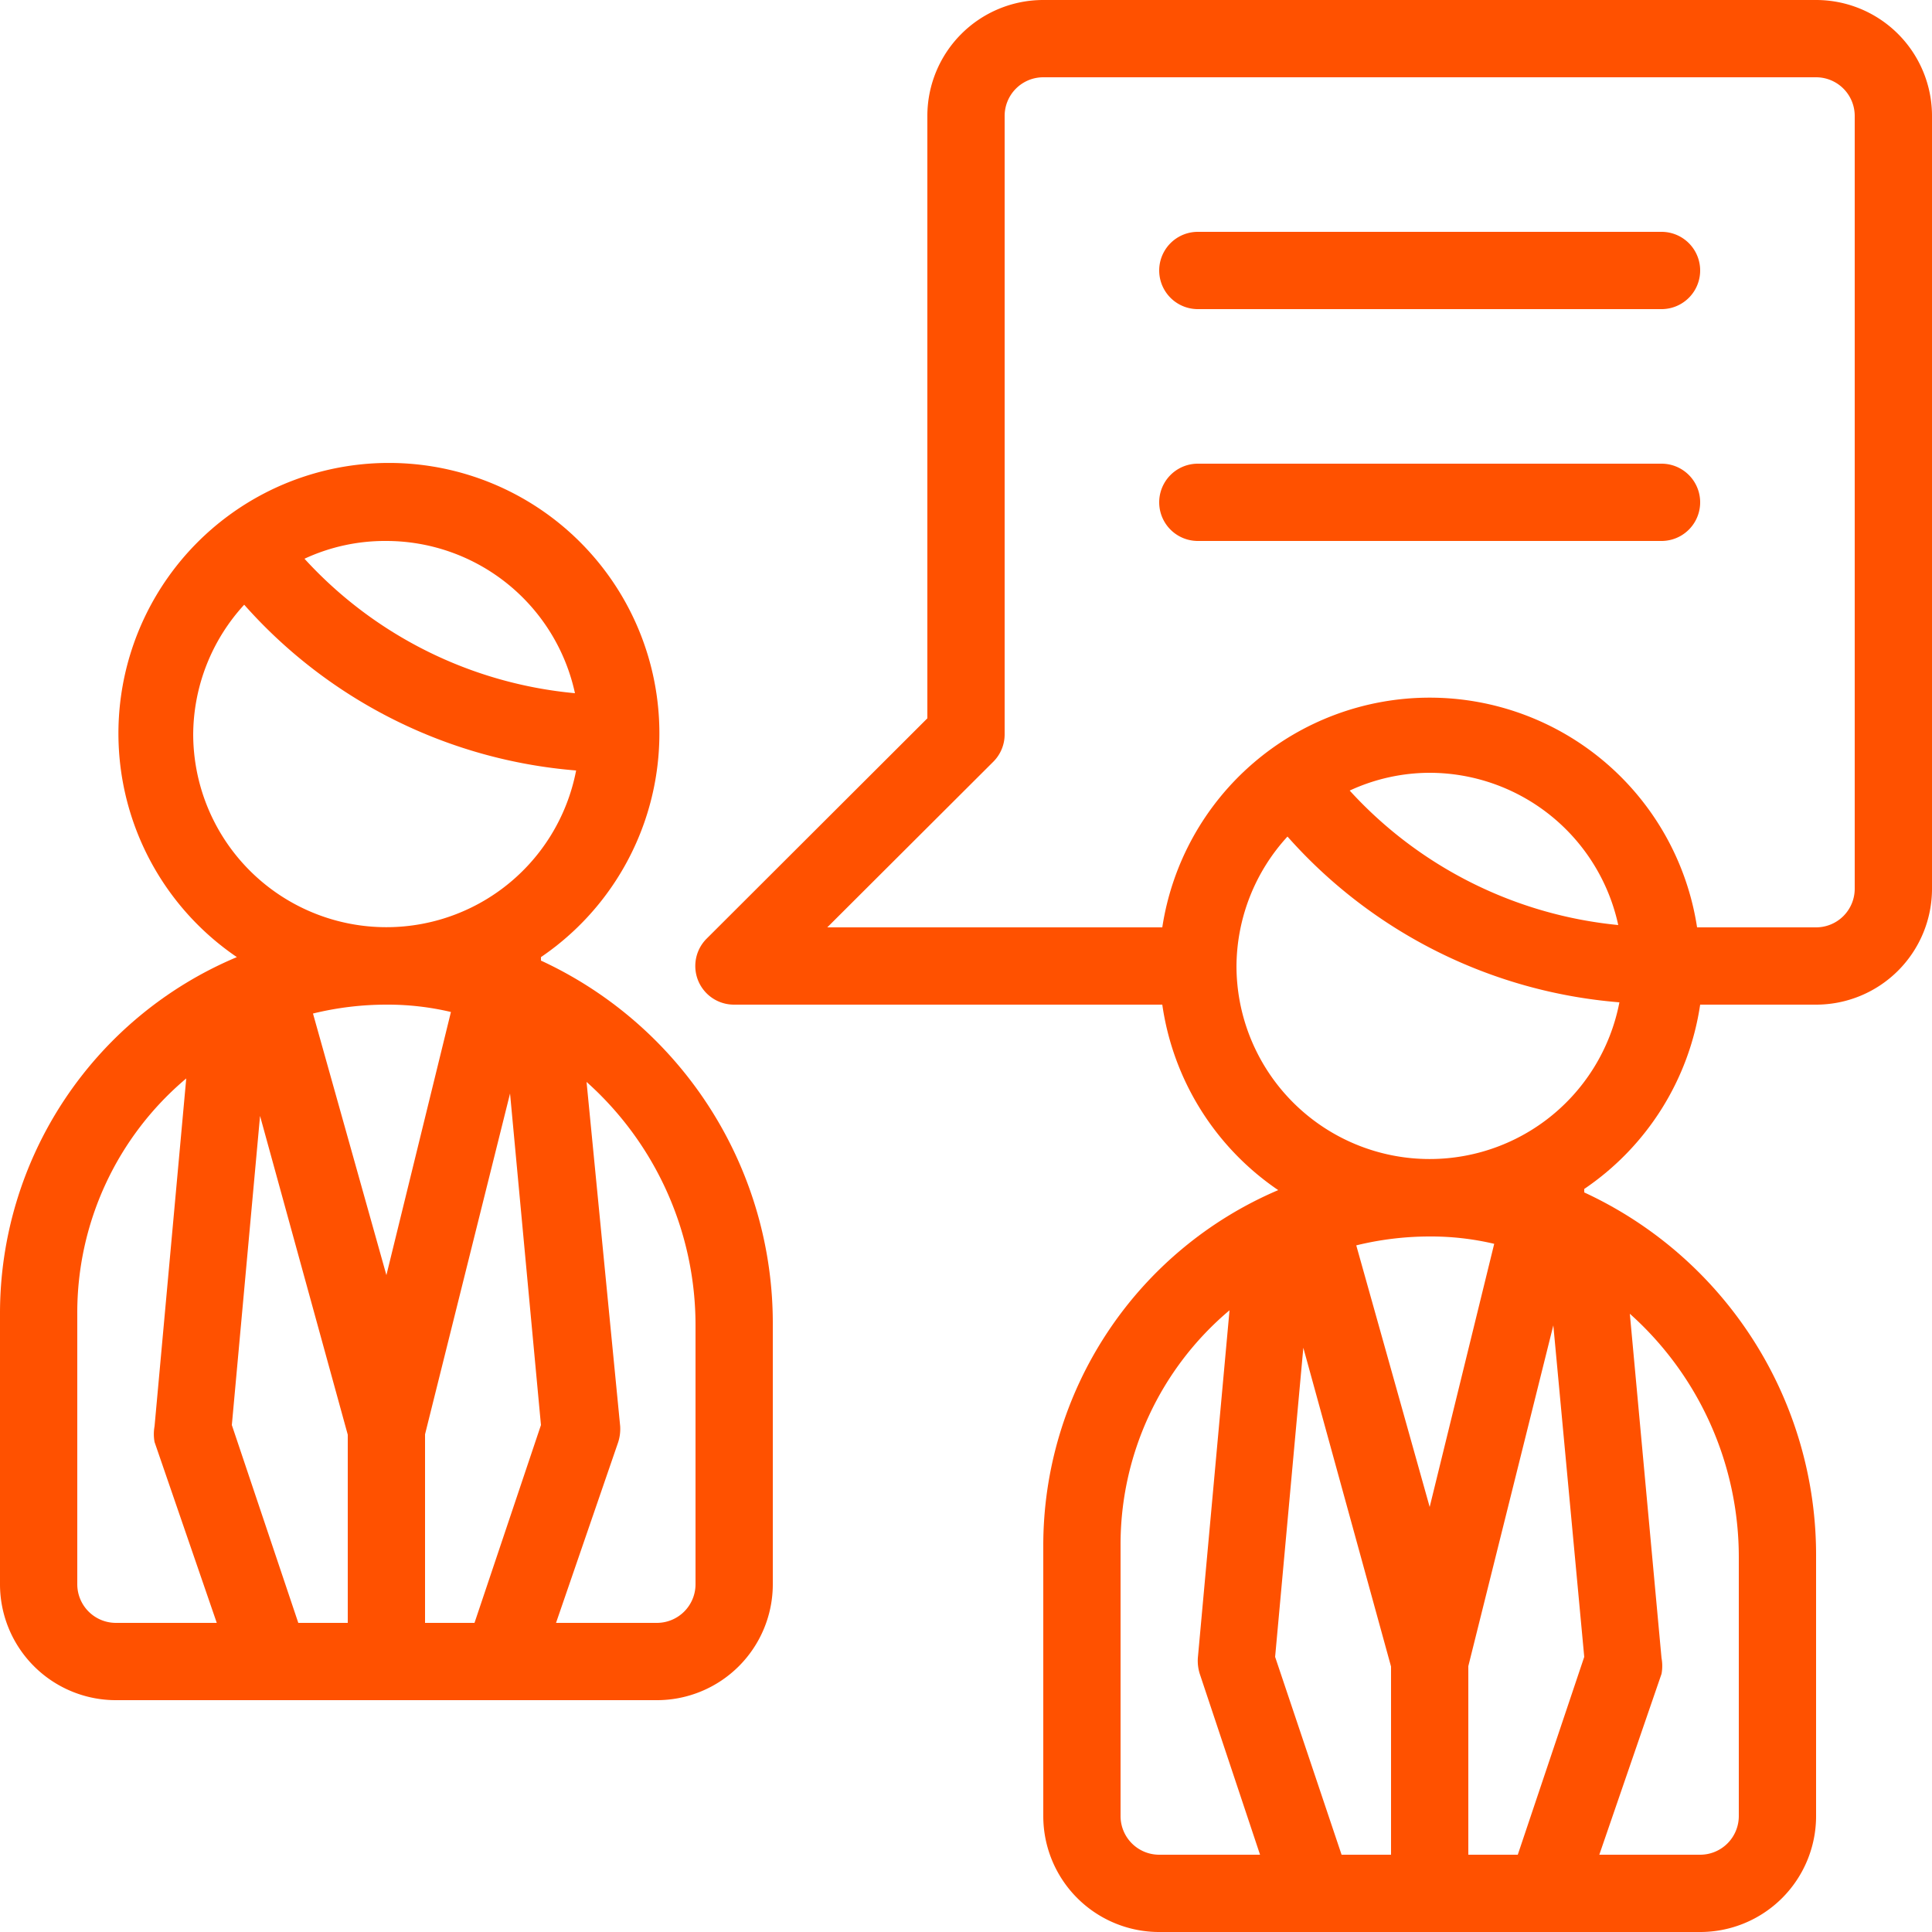 <svg id="Layer_1" data-name="Layer 1" xmlns="http://www.w3.org/2000/svg" viewBox="0 0 50 50"><path d="M47,0H27a3,3,0,0,0-3,3V18.59l-5.71,5.7A1,1,0,0,0,19,26H30.08a7,7,0,0,0,3,4.8A10,10,0,0,0,27,40v7a3,3,0,0,0,3,3H44a3,3,0,0,0,3-3V40.31a10.34,10.34,0,0,0-6-9.45l0-.09a7,7,0,0,0,3-4.77H47a3,3,0,0,0,3-3V3A3,3,0,0,0,47,0ZM32,25a5,5,0,0,1,1.32-3.35,12.85,12.85,0,0,0,8.59,4.29A5,5,0,0,1,32,25Zm2.93-4.54A4.94,4.94,0,0,1,37,20a5,5,0,0,1,4.88,3.94A10.83,10.83,0,0,1,34.93,20.46ZM39.28,48H38V43.12l2.2-8.82L41,42.88Zm-4.56,0L33,42.88l.73-8L36,43.13V48ZM37,39,35.1,32.23A8,8,0,0,1,37,32a7.13,7.13,0,0,1,1.67.19Zm-8,8V40a7.92,7.92,0,0,1,2.82-6.09l-.82,9a1.13,1.13,0,0,0,.05.41L32.61,48H30A1,1,0,0,1,29,47Zm16-6.69V47a1,1,0,0,1-1,1H41.39L43,43.32a1.13,1.13,0,0,0,0-.41L42.18,34A8.44,8.44,0,0,1,45,40.31ZM48,23a1,1,0,0,1-1,1H43.92a7,7,0,0,0-13.84,0H21.41l4.3-4.29A1,1,0,0,0,26,19V3a1,1,0,0,1,1-1H47a1,1,0,0,1,1,1Z" style="fill:#ff5100"/><path d="M3,44H17a3,3,0,0,0,3-3V34.31a10.34,10.34,0,0,0-6-9.45l0-.09a7,7,0,1,0-7.87,0A10,10,0,0,0,0,34v7A3,3,0,0,0,3,44Zm3-7.12.73-8L9,37.13V42H7.72ZM12.28,42H11V37.12l2.2-8.82L14,36.88ZM10,33,8.1,26.23A8,8,0,0,1,10,26a7.13,7.13,0,0,1,1.67.19Zm8,1.27V41a1,1,0,0,1-1,1H14.39L16,37.32a1.13,1.13,0,0,0,.05-.41L15.18,28A8.44,8.44,0,0,1,18,34.31ZM14.88,17.94a10.83,10.83,0,0,1-7-3.48A4.94,4.94,0,0,1,10,14,5,5,0,0,1,14.88,17.94ZM5,19a5,5,0,0,1,1.32-3.35,12.85,12.85,0,0,0,8.59,4.29A5,5,0,0,1,5,19ZM2,34a7.92,7.92,0,0,1,2.82-6.09l-.82,9a1.13,1.13,0,0,0,0,.41L5.61,42H3a1,1,0,0,1-1-1Z" style="fill:#ff5100"/><path d="M43,6H31a1,1,0,0,0,0,2H43a1,1,0,0,0,0-2Z" style="fill:#ff5100"/><path d="M43,12H31a1,1,0,0,0,0,2H43a1,1,0,0,0,0-2Z" style="fill:#ff5100"/></svg>